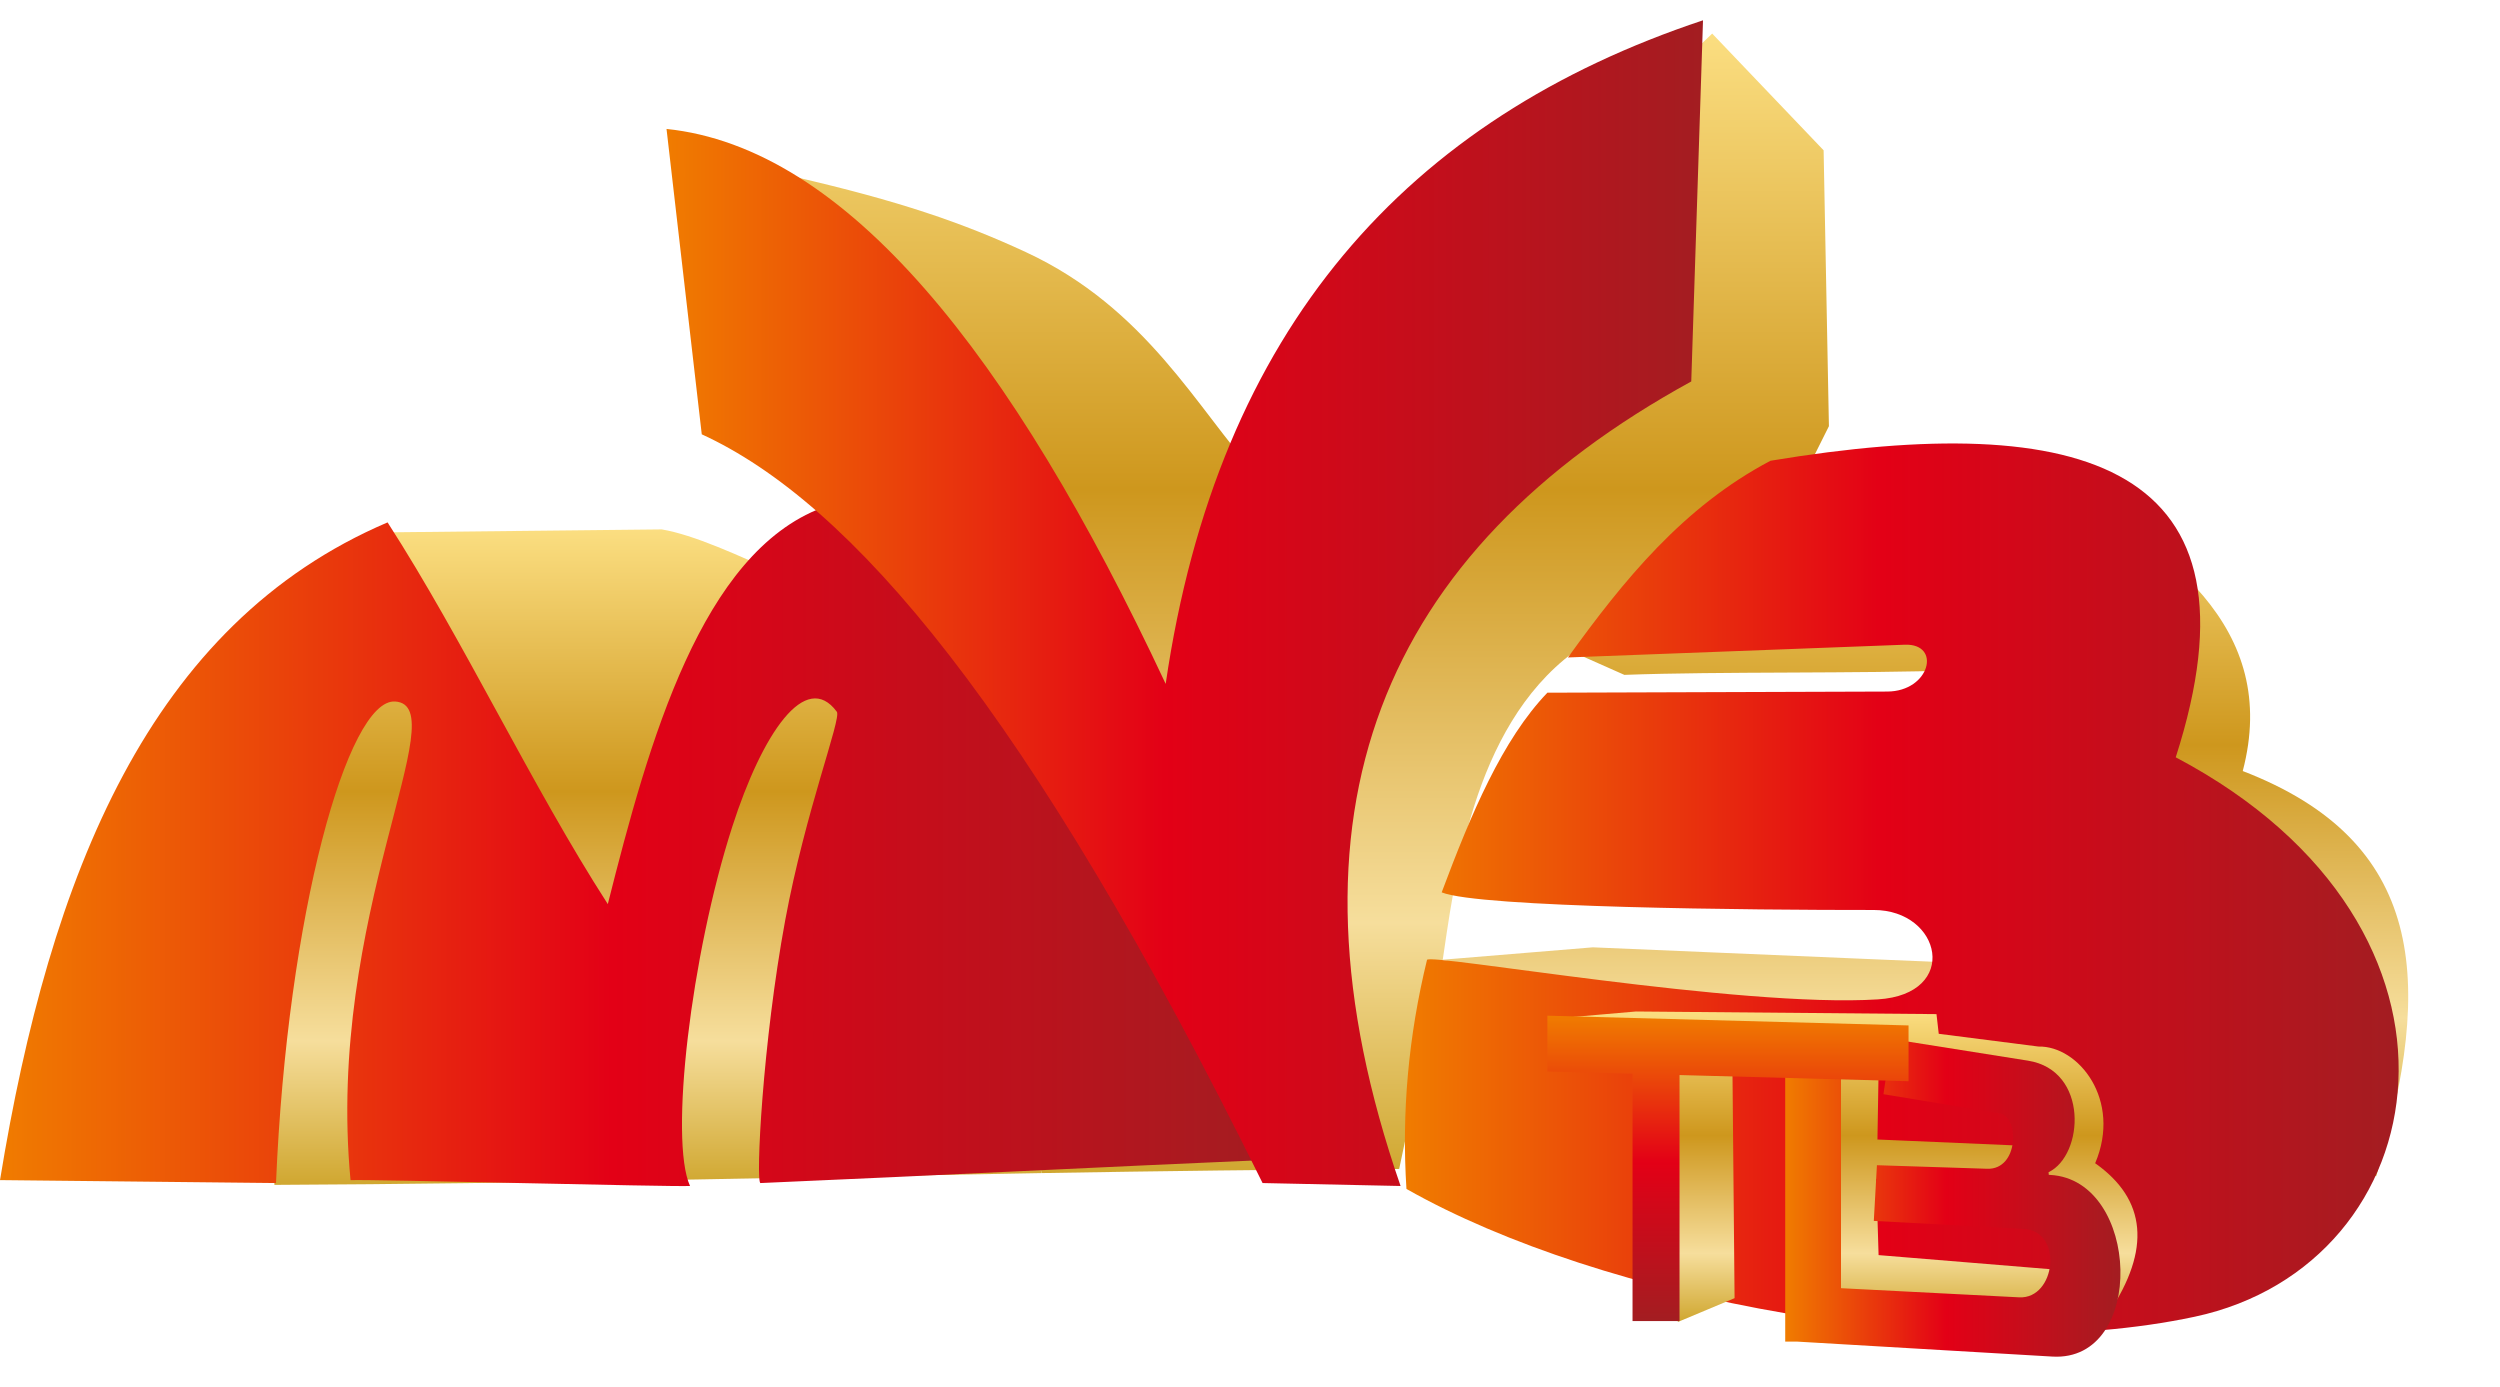 <svg height="369.958" viewBox="0 0 519.058 279.616" width="500pt" xmlns="http://www.w3.org/2000/svg" xmlns:xlink="http://www.w3.org/1999/xlink"><linearGradient id="a"><stop offset="0" stop-color="#fbde81"/><stop offset=".4" stop-color="#ce971d"/><stop offset=".78" stop-color="#f6de9c"/><stop offset="1" stop-color="#d0a730"/></linearGradient><linearGradient id="b" gradientTransform="matrix(4.328 0 0 3.55 -27.778 -139.055)" gradientUnits="userSpaceOnUse" x1="18.056" x2="18.056" xlink:href="#a" y1="68.945" y2="107.28"/><linearGradient id="c" gradientTransform="matrix(3.735 0 0 4.114 -27.778 -139.055)" gradientUnits="userSpaceOnUse" x1="51.596" x2="51.596" xlink:href="#a" y1="34.473" y2="91.985"/><linearGradient id="d" gradientTransform="matrix(4.546 0 0 3.379 -27.778 -139.055)" gradientUnits="userSpaceOnUse" x1="71.968" x2="71.968" xlink:href="#a" y1="68.039" y2="112.159"/><linearGradient id="e"><stop offset="0" stop-color="#f07c00"/><stop offset=".48" stop-color="#e30016"/><stop offset="1" stop-color="#a31d21"/></linearGradient><linearGradient id="f" gradientTransform="matrix(5.372 0 0 2.86 -27.778 -139.055)" gradientUnits="userSpaceOnUse" x1="5.17" x2="54.418" xlink:href="#e" y1="84.008" y2="84.008"/><linearGradient id="g" gradientTransform="matrix(3.696 0 0 4.157 -27.778 -139.055)" gradientUnits="userSpaceOnUse" x1="44.956" x2="103.179" xlink:href="#e" y1="33.452" y2="33.452"/><linearGradient id="h" gradientTransform="matrix(4.141 0 0 3.71 -27.778 -139.055)" gradientUnits="userSpaceOnUse" x1="77.142" x2="126.962" xlink:href="#e" y1="61.164" y2="61.164"/><linearGradient id="i" gradientTransform="matrix(5.4 0 0 2.845 -27.778 -139.055)" gradientUnits="userSpaceOnUse" x1="64.669" x2="64.669" xlink:href="#a" y1="121.203" y2="143.859"/><linearGradient id="j" gradientTransform="matrix(4.027 0 0 3.816 -27.778 -139.055)" gradientUnits="userSpaceOnUse" x1="98.95" x2="116.237" xlink:href="#e" y1="91.873" y2="91.873"/><linearGradient id="k" gradientTransform="matrix(4.263 0 0 3.604 -27.778 -139.055)" gradientUnits="userSpaceOnUse" x1="81.884" x2="81.884" xlink:href="#e" y1="95.918" y2="113.509"/><g stroke-width="3.92"><path d="m188.059 125.03c-13.219-2.204-37.452-17.125-50.671-19.328l-58.72.63c-8.253.088-21.05 38.984-28.301 42.932.734 30.109 5.875 62.42 6.61 92.53 53.357-.252 105.653-1.545 159.302-2.449z" fill="url(#b)"/><path d="m376.422 90.881 3.304-6.609-1.101-57.28-23.133-24.234c-29.741 28.273-64.99 63.155-94.732 91.428-12.131-13.385-22.662-34.405-47.777-46.058-13.156-6.104-26.41-10.656-48.056-15.629 4.038 25.336 19.093 67.195 23.132 92.53l28.22 114.316c24.385-.41 49.051-.741 74.223-.856l8.812-41.859c2.675-17.837 6.224-49.653 27.371-65.42z" fill="url(#c)"/><path d="m326.685 131.21 10.57 4.694c19.829-.735 49.08-.226 68.908-.96 1.836 18.359.734 42.484 2.57 60.843l-78.018-3.314-31.301 2.58 193.93 44.93c12.307-40.943 9.945-69.61-27.698-84.11 7.798-29.778-15.37-46.653-42.96-61.687l-46.264-3.305z" fill="url(#d)"/><path d="m170.696 101.199c36.607 31.302 65.47 82.739 93.882 135.339-37.797 1.625-68.888 3.25-106.685 4.877-1.02-.053.422-29.093 5.132-54.552 4.188-22.634 11.724-41.928 10.72-43.295-6.461-8.786-15.45 4.415-21.709 23.86-8.578 26.648-13.105 65.022-8.774 74.597-4.267.202-66.217-1.414-70.484-1.21-5.226-54.886 22.078-98.576 9.256-99.38-9.834-.619-22.381 44.099-24.729 99.98l-57.305-.61c10.354-63.361 31.078-115.487 80.47-136.558 15.85 24.59 29.873 54.665 45.723 79.253 8.582-34.068 19.508-72.852 44.503-82.301z" fill="url(#f)"/><path d="m138.385 22.557 7.316 63.401c30.847 14.169 67.703 56.74 116.439 155.457l28.652.61c-26.824-77.476-3.862-131.835 60.353-167.04l2.439-74.985c-61.206 20.36-100.756 63.771-111.562 137.777-32.26-68.888-66.5-111.36-103.637-115.22z" fill="url(#g)"/><path d="m321.273 139.606 70.562-.237c8.898-.03 11.33-10.017 3.63-9.726l-69.924 2.647c11.573-16.061 23.96-31.309 42.064-40.845 65.036-10.777 103.646.804 84.128 61.573 67.325 35.546 54.62 105.316 3.949 116.148-48.877 10.45-123.074-3.492-163.67-26.532-1.016-15.85.407-31.7 4.267-47.551.317-1.46 65.086 10.013 93.62 8.196 17.122-1.089 13.221-18.568-.892-18.56-25.357.016-81.952-.496-89.68-3.658 6.09-16.267 12.591-31.718 21.946-41.455z" fill="url(#h)"/><path d="m342.245 210.46 6.121 59.796 11.772-4.94-.47-50.619 19.304-.942 1.884 53.912 43.523 2.23 8.743-9.988-43.084-3.535-.47-15.774 30.605.248 4.098-6.997-34.469-1.481.236-14.144 24.484 1.203 10.124 22.578 13.184 26.369c8.79-13.192 7.847-23.55-2.825-31.077 5.575-13.112-3.451-24.413-11.771-24.227l-20.706-2.647-.468-4.087-62.404-.544-18.216 1.579z" fill="url(#i)"/><path d="m370.653 274.335h2.49l52.984 3.108c19.526 1.145 18.28-36.673-.43-37.715l-.321-.018-.05-.545c7.348-3.51 8.4-21.148-4.263-23.16l-28.318-4.496-1.694 11.459 24.141 3.983c4.102.676 4.003 11.711-2.603 11.498l-22.895-.74-.648 11.566 31.06 1.646c8.386.444 6.719 14.612-.872 14.222l-36.998-1.9v-45.603h-11.583z" fill="url(#j)"/><path d="m338.952 270.068h9.754v-51.078l47.551 1.283v-11.583l-74.984-2.024v11.583l17.68.477z" fill="url(#k)"/></g></svg>